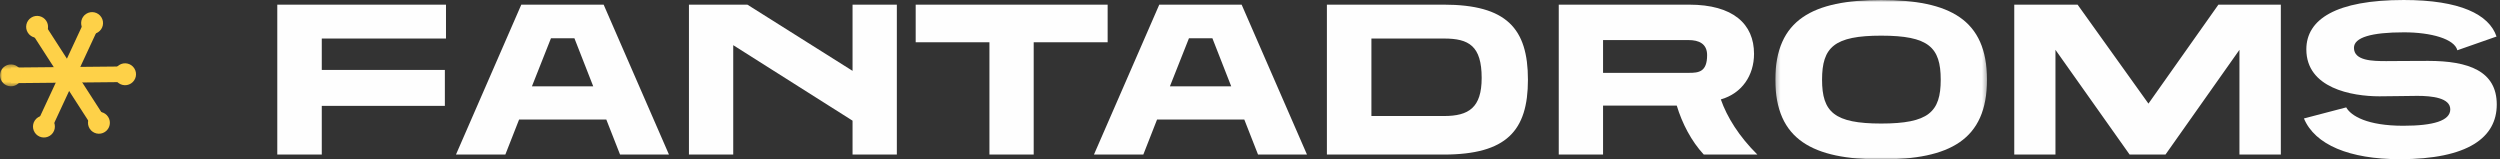 <svg xmlns="http://www.w3.org/2000/svg" xmlns:xlink="http://www.w3.org/1999/xlink" width="596" height="38" viewBox="0 0 596 38">
    <rect x="0" y="0" width="596" height="38" fill="#333333" stroke="none"/>
    <defs>
        <path id="7vhwr7ovsa" d="M0.242 0.998L50.699 0.998 50.699 39 0.242 39z"/>
        <path id="epqi0n29ic" d="M0 1.352L5.222 1.352 5.222 6.574 0 6.574z"/>
    </defs>
    <g fill="none" fill-rule="evenodd">
        <path fill="#FEFEFE" d="M66.104 4.109L66.104 39.844 76.712 39.844 76.712 28.235 106.055 28.235 106.055 19.678 76.712 19.678 76.712 12.184 106.325 12.184 106.325 4.109zM124.278 4.109l-15.573 35.735h11.77l3.275-8.343h20.796l3.273 8.343h11.661L143.91 4.108h-19.632zm7.068 8.021h5.598l4.485 11.457H126.81l4.536-11.457zM203.248 4.109L203.248 19.892 178.18 4.109 164.245 4.109 164.245 39.844 174.802 39.844 174.802 13.768 203.248 31.768 203.248 39.844 213.808 39.844 213.808 4.109zM218.3 4.109L218.3 13.082 235.88 13.082 235.88 39.844 246.434 39.844 246.434 13.082 264.062 13.082 264.062 4.109zM276.37 4.109L260.8 39.843h11.768l3.273-8.343h20.8l3.272 8.343h11.667L296.007 4.108H276.37zm7.073 8.021h5.595l4.488 11.457h-14.622l4.54-11.457z" transform="translate(0 -3)"/>
        <g>
            <path fill="#FEFEFE" d="M344.257 28.654c5.913 0 8.973-2.007 8.973-9.075 0-7.656-3.06-9.396-8.973-9.396h-17.313v18.47h17.313zm-27.924 9.189V2.103h27.82c15.041 0 20.108 5.704 20.108 17.893 0 12.14-5.067 17.847-20.109 17.847h-27.819zM382.168 10.551v7.812h20.478c2.325 0 4.329-.213 4.329-4.227 0-2.742-2.004-3.585-4.38-3.585h-20.427zm24.015 27.291c-2.955-3.168-5.175-7.446-6.441-11.667h-17.574v11.667h-10.56V2.106H402.7c10.449 0 15.462 4.593 15.462 11.718 0 5.169-2.901 9.444-7.917 10.872 1.482 4.224 4.332 8.814 8.712 13.146h-12.774z" transform="translate(0 -3) translate(0 2.004)"/>
            <g transform="translate(0 -3) translate(0 2.004) translate(423)">
                <mask id="6ugbk2r64b" fill="#fff">
                    <use xlink:href="#7vhwr7ovsa"/>
                </mask>
                <path fill="#FEFEFE" d="M25.472 9.496c-11.19 0-14.094 2.742-14.094 10.504 0 7.703 2.904 10.448 14.094 10.448 11.295 0 14.196-2.745 14.196-10.448 0-7.761-2.9-10.504-14.196-10.504m0 29.506c-16.26 0-25.23-4.648-25.23-19.003C.242 5.643 9.212.998 25.472.998 41.783.997 50.7 5.641 50.7 20c0 14.355-8.916 19.002-25.227 19.002" mask="url(#6ugbk2r64b)"/>
            </g>
            <path fill="#FEFEFE" d="M533.884 37.841L533.884 12.875 516.253 37.841 507.7 37.841 490.021 12.875 490.021 37.841 480.199 37.841 480.199 2.105 495.298 2.105 512.191 25.697 528.868 2.105 543.751 2.105 543.751 37.841zM585.833 12.977c-.687-2.688-6.228-4.275-12.72-4.275-7.76 0-11.93 1.212-11.93 3.696 0 3.114 4.487 3.165 7.71 3.165 2.687 0 4.535-.051 9.971-.051 9.66 0 16.365 2.427 16.365 10.4 0 7.81-6.756 13.033-23.118 13.033-11.982 0-20.217-3.426-22.854-9.708l10.08-2.64c1.161 2.06 5.067 4.38 13.617 4.38 7.182 0 11.193-1.212 11.193-3.906 0-2.745-4.332-3.22-7.869-3.22-2.796 0-5.172.106-9.02.106-6.604 0-17.425-1.95-17.425-11.19 0-7.18 7.074-11.77 23.226-11.77 13.407 0 20.325 3.427 22.116 8.707l-9.342 3.273z" transform="translate(0 -3) translate(0 2.004)"/>
            <path fill="#FED148" d="M25.15 29.257L22.021 31.276 7.279 8.404 10.411 6.385z" transform="translate(0 -3) translate(0 2.004)"/>
            <path fill="#FED148" d="M12.166 31.952L8.791 30.38 20.266 5.711 23.641 7.277z" transform="translate(0 -3) translate(0 2.004)"/>
            <path fill="#FED148" d="M29.837 20.559L2.63 20.826 2.591 17.103 29.801 16.839zM11.04 5.98c.78 1.213.433 2.827-.78 3.61-1.211.78-2.825.432-3.608-.783-.783-1.21-.432-2.826.78-3.606 1.212-.783 2.829-.432 3.609.78M25.78 28.853c.78 1.212.432 2.826-.78 3.609-1.212.78-2.826.432-3.61-.783-.78-1.21-.428-2.826.78-3.606 1.213-.783 2.83-.432 3.61.78M24.148 5.081c.783 1.212.435 2.826-.78 3.61-1.21.78-2.823.431-3.61-.78-.78-1.213-.425-2.83.784-3.61 1.209-.783 2.826-.432 3.606.78" transform="translate(0 -3) translate(0 2.004)"/>
            <g transform="translate(0 -3) translate(0 2.004) translate(0 15)">
                <mask id="do3prko3qd" fill="#fff">
                    <use xlink:href="#epqi0n29ic"/>
                </mask>
                <path fill="#FED148" d="M4.806 2.55c.78 1.209.432 2.823-.783 3.606-1.209.783-2.823.435-3.606-.783-.783-1.209-.432-2.823.78-3.606 1.212-.78 2.826-.429 3.61.783" mask="url(#do3prko3qd)"/>
            </g>
            <path fill="#FED148" d="M12.67 29.752c.78 1.21.434 2.823-.78 3.606-1.213.783-2.827.435-3.61-.78-.78-1.212-.429-2.826.78-3.609 1.212-.78 2.83-.429 3.61.783M32.014 17.284c.78 1.212.432 2.826-.78 3.609-1.212.783-2.826.435-3.609-.783-.78-1.21-.429-2.826.78-3.606 1.212-.783 2.83-.43 3.61.78" transform="translate(0 -3) translate(0 2.004)"/>
        </g>
    </g>
</svg>
